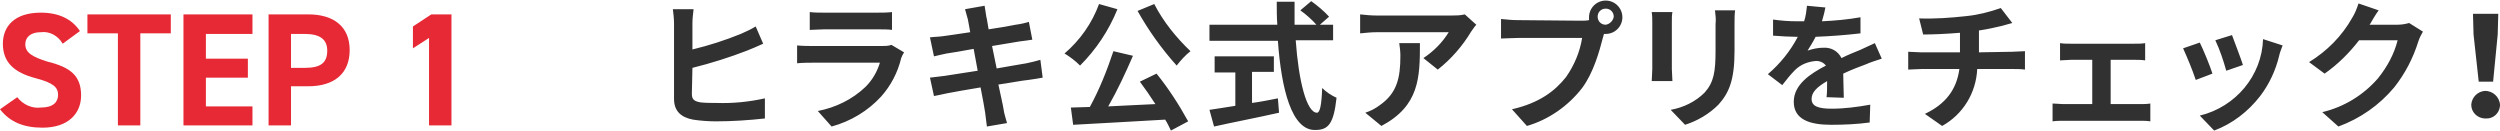 <svg height="22.7" viewBox="0 0 434.7 22.7" width="434.7" xmlns="http://www.w3.org/2000/svg"><g clip-rule="evenodd" fill-rule="evenodd"><path d="M120.4 11.8c3.2-.8 6.4-1.8 9.5-3 .8-.3 1.9-.8 2.8-1.2l-1.3-3c-.8.5-1.7.9-2.6 1.3-2.7 1.1-5.5 2-8.4 2.7V4.1c0-.8.1-1.7.2-2.5H117c.1.8.2 1.7.2 2.5v13.1c0 2.1 1.2 3.2 3.3 3.6 1.3.2 2.7.3 4 .3 2.9 0 5.7-.2 8.5-.5v-3.5c-2.7.6-5.5.9-8.4.8-.9 0-1.9 0-2.8-.1-1.1-.2-1.5-.5-1.5-1.5zm34.6-4c-.5.2-1.1.2-1.7.2h-11.9c-.7 0-1.8 0-2.8-.1V11c1-.1 2.2-.1 2.8-.1H153c-.5 1.6-1.3 3-2.5 4.2-2.3 2.2-5.2 3.6-8.3 4.2l2.4 2.7c3.3-.9 6.3-2.7 8.6-5.2 1.7-1.9 2.9-4.2 3.5-6.7.1-.3.3-.7.5-1zm-14.2-2.6c.7 0 1.7-.1 2.5-.1h9.2c.9 0 2 0 2.6.1V2.1c-.9.1-1.7.1-2.6.1h-9.2c-.8 0-1.7 0-2.5-.1zm40.1 5.2c-.6.2-1.5.4-2.4.6-1.1.2-3 .5-5.2.9l-.8-3.9 4.8-.8c.7-.1 1.7-.2 2.2-.3l-.6-3.1c-.6.2-1.5.4-2.3.5-.9.2-2.7.5-4.7.8-.2-1.1-.3-1.9-.4-2.2-.1-.6-.2-1.4-.3-1.9l-3.4.6c.2.6.3 1.2.5 1.8.1.4.2 1.2.4 2.2-2.1.3-3.9.6-4.8.7-.7.1-1.5.1-2.2.2l.7 3.3c.7-.2 1.4-.3 2.2-.5.7-.1 2.6-.4 4.7-.8l.7 3.8c-2.4.4-4.7.7-5.8.9-.8.1-1.8.2-2.5.3l.7 3.2c.6-.1 1.4-.3 2.4-.5s3.3-.6 5.7-1c.4 2 .7 3.7.8 4.4s.2 1.5.3 2.4l3.5-.6c-.2-.8-.5-1.6-.6-2.4-.1-.7-.5-2.4-.9-4.3 2.1-.3 4.1-.7 5.2-.8.9-.1 1.9-.3 2.5-.4zm16.9-8.5c1.9 3.4 4.2 6.6 6.8 9.5.7-.9 1.5-1.8 2.4-2.5-2.5-2.4-4.7-5.1-6.3-8.2zM191.1.7c-1.2 3.3-3.3 6.3-6 8.6 1 .6 1.9 1.3 2.7 2.1 2.8-2.8 5-6.1 6.5-9.8zm7.1 13.5c.9 1.2 1.8 2.5 2.7 3.9-2.8.1-5.6.3-8.2.4 1.6-2.8 3-5.8 4.3-8.8l-3.4-.8c-1.1 3.3-2.4 6.6-4.1 9.7l-3.3.1.4 3c4.2-.2 10.3-.6 16-.9.4.6.7 1.3 1 1.9l3-1.6c-1.6-2.9-3.4-5.7-5.5-8.3zm19.5-1.7h3.8V9.8h-10.3v2.8h3.6v5.8c-1.7.3-3.3.5-4.5.7l.8 2.9c3.1-.7 7.3-1.5 11.3-2.4l-.2-2.5c-1.5.3-3 .6-4.5.8zM231.8 7V4.3h-2.3l1.6-1.4c-.9-1-2-1.9-3.1-2.7l-1.9 1.6c1 .7 2 1.6 2.8 2.5h-3.8v-4H222c0 1.3 0 2.7.1 4h-11.8v2.8h11.9c.6 8.4 2.4 15.6 6.5 15.5 2.3 0 3.2-1.1 3.7-5.6-.9-.4-1.8-1-2.5-1.7-.1 3-.4 4.3-.9 4.3-1.8 0-3.2-5.5-3.7-12.6zm11.5.5c.1.7.2 1.4.2 2.2 0 3.9-.6 6.5-3.6 8.6-.8.6-1.6 1-2.5 1.3l2.8 2.3c6.6-3.5 6.7-8.4 6.7-14.4zm11.4-5c-.8.2-1.6.2-2.4.2h-12.9c-1 0-2-.1-2.9-.2v3.3c1.1-.1 1.9-.2 2.9-.2h12.5c-1.1 1.8-2.6 3.3-4.4 4.5l2.5 2c2.3-1.8 4.3-4.1 5.8-6.6.3-.4.6-.9.9-1.2zm24.5 1.8c-.8 0-1.4-.6-1.4-1.4s.6-1.4 1.4-1.4 1.4.6 1.4 1.4c-.1.7-.7 1.3-1.4 1.4zm-15.3-.8c-1 0-1.9-.1-2.9-.2v3.4c.6 0 1.8-.1 2.9-.1h11.2c-.4 2.5-1.4 4.8-2.8 6.8-1.9 2.4-4.6 4.5-9.4 5.6l2.6 2.9c3.8-1.1 7.2-3.5 9.6-6.6 2-2.7 3-6.4 3.6-8.7l.2-.7h.3c1.6 0 2.9-1.3 2.9-2.9S280.8.1 279.2.1s-2.9 1.3-2.9 2.9v.5c-.5.1-.9.1-1.4.1zm23.3-1.4c.1.6.1 1.2.1 1.8V12c0 .7-.1 1.7-.1 2.1h3.6c0-.6-.1-1.5-.1-2.1V3.9c0-.8 0-1.3.1-1.8zm11-.3c.1.8.2 1.6.1 2.4v4.6c0 3.7-.3 5.5-1.9 7.3-1.6 1.6-3.7 2.6-5.9 3l2.5 2.6c2.2-.7 4.2-1.9 5.8-3.5 1.8-2 2.8-4.2 2.8-9.3V4.2c0-1 0-1.7.1-2.4zM320.6 17c0-1.1-.1-2.8-.1-4.2 1.5-.7 2.8-1.2 3.9-1.6.9-.4 1.9-.7 2.8-1L326 7.5c-.9.4-1.7.8-2.6 1.2-1 .4-2 .8-3.2 1.4-.6-1.2-1.8-1.9-3.2-1.8-.9 0-1.8.2-2.7.5.5-.8 1-1.6 1.4-2.4 2.6-.1 5.2-.3 7.8-.6V3c-2.2.4-4.5.6-6.7.7.3-1 .5-1.8.6-2.4l-3.2-.3c-.1.9-.2 1.8-.5 2.7h-1.2c-1.4 0-2.8-.1-4.2-.3v2.8c1.3.1 3 .2 4 .2h.3c-1.3 2.5-3.1 4.7-5.2 6.5l2.5 1.9c.7-.9 1.4-1.8 2.2-2.6 1-1 2.3-1.5 3.7-1.6.7 0 1.3.3 1.7.8-2.7 1.4-5.6 3.3-5.6 6.3 0 3.1 2.8 4 6.5 4 2.2 0 4.5-.1 6.7-.4l.1-3.1c-2.2.4-4.5.7-6.7.7-2.3 0-3.5-.4-3.5-1.7 0-1.2 1-2.1 2.7-3.1 0 1 0 2.1-.1 2.8zm23.5-7.9V5.3c1.4-.2 2.7-.5 4-.8.4-.1 1-.3 1.8-.5l-2-2.6c-2 .7-4 1.2-6 1.4-2.7.3-5.5.5-8.2.4l.7 2.8c1.6 0 4.1-.1 6.4-.3v3.4H334c-.7 0-1.5-.1-2.2-.1v3.1c.6 0 1.5-.1 2.3-.1h6.6c-.5 3.6-2.4 6.1-6 7.8l3 2.1c3.6-2 5.9-5.7 6.1-9.9h6.2c.6 0 1.5 0 2.1.1V8.9c-.5 0-1.7.1-2.2.1zm22.9 9v-7.7h4.1c.5 0 1.3 0 1.9.1v-3c-.6.1-1.2.1-1.9.1h-11c-.6 0-1.3 0-1.9-.1v3c.5 0 1.4-.1 1.9-.1h3.7v7.7h-4.9c-.7 0-1.3-.1-2-.1v3.1c.7-.1 1.3-.1 2-.1h13.2c.6 0 1.2 0 1.8.1V18c-.6.1-1.2.1-1.8.1zm21.1-12l-2.9.9c.8 1.7 1.4 3.5 1.9 5.3l2.9-1c-.3-1-1.5-4.1-1.9-5.2zm5.4.7c-.2 6.4-4.8 11.8-11 13.3l2.5 2.6c3.2-1.2 5.9-3.3 8-6 1.6-2.1 2.7-4.5 3.3-7 .1-.5.3-1 .6-1.8zm-11 .6l-2.9 1c.8 1.8 1.6 3.7 2.2 5.5l2.9-1.1c-.4-1.3-1.6-4.2-2.2-5.4zM418.9 4c-.7.2-1.4.3-2.1.3H412l.1-.1c.3-.5.9-1.6 1.5-2.4L410.1.6c-.3.9-.6 1.7-1.1 2.5-1.8 3.2-4.4 5.8-7.5 7.7l2.7 2c2.3-1.6 4.3-3.6 6-5.8h6.7c-.6 2.4-1.8 4.6-3.4 6.6-2.5 2.9-5.9 5-9.7 5.9l2.8 2.5c3.8-1.4 7.1-3.7 9.7-6.8 1.9-2.4 3.3-5.1 4.2-8 .2-.6.5-1.2.8-1.7zM431 14.2h2.5l.8-8.2.1-3.6H430l.1 3.6zm1.2 6.4c1.3.1 2.4-.9 2.5-2.2v-.2c-.1-1.4-1.3-2.4-2.6-2.4-1.3.1-2.3 1.1-2.4 2.4 0 1.3 1 2.3 2.3 2.4z" fill="#313131"/><path d="M13.9 5.4c-1.4-2.1-3.7-3.2-6.8-3.2C2.5 2.2.5 4.6.5 7.6c0 3.2 1.9 5 5.7 6 3.1.8 3.9 1.6 3.9 2.9 0 1.2-.8 2.2-3 2.2-1.5.2-3.1-.5-4.1-1.8L0 19c1.7 2.2 4.1 3.2 7.4 3.2 4.5 0 6.7-2.5 6.7-5.6 0-3.4-1.8-4.9-5.9-5.9-2.5-.8-3.8-1.5-3.8-3 0-1.3 1-2.1 2.7-2.1 1.5-.2 3 .6 3.8 2zm1.3-2.9v3.3h5.3v16h3.9v-16h5.3V2.5zm16.7 0v19.3h12v-3.3h-8.1v-5h7.3v-3.3h-7.3V5.9h8.1V2.5zM53.6 15c4.5 0 7.2-2.2 7.2-6.3S58 2.5 53.6 2.5h-6.9v19.3h3.9V15zm-3-3.3V5.9H53c2.7 0 3.9 1 3.9 2.9 0 2.1-1.1 3-3.9 3h-2.4zm27.9-9.2H75l-3.2 2.1v3.8l2.8-1.8v15.2h3.9z" fill="#e72935"/></g></svg>